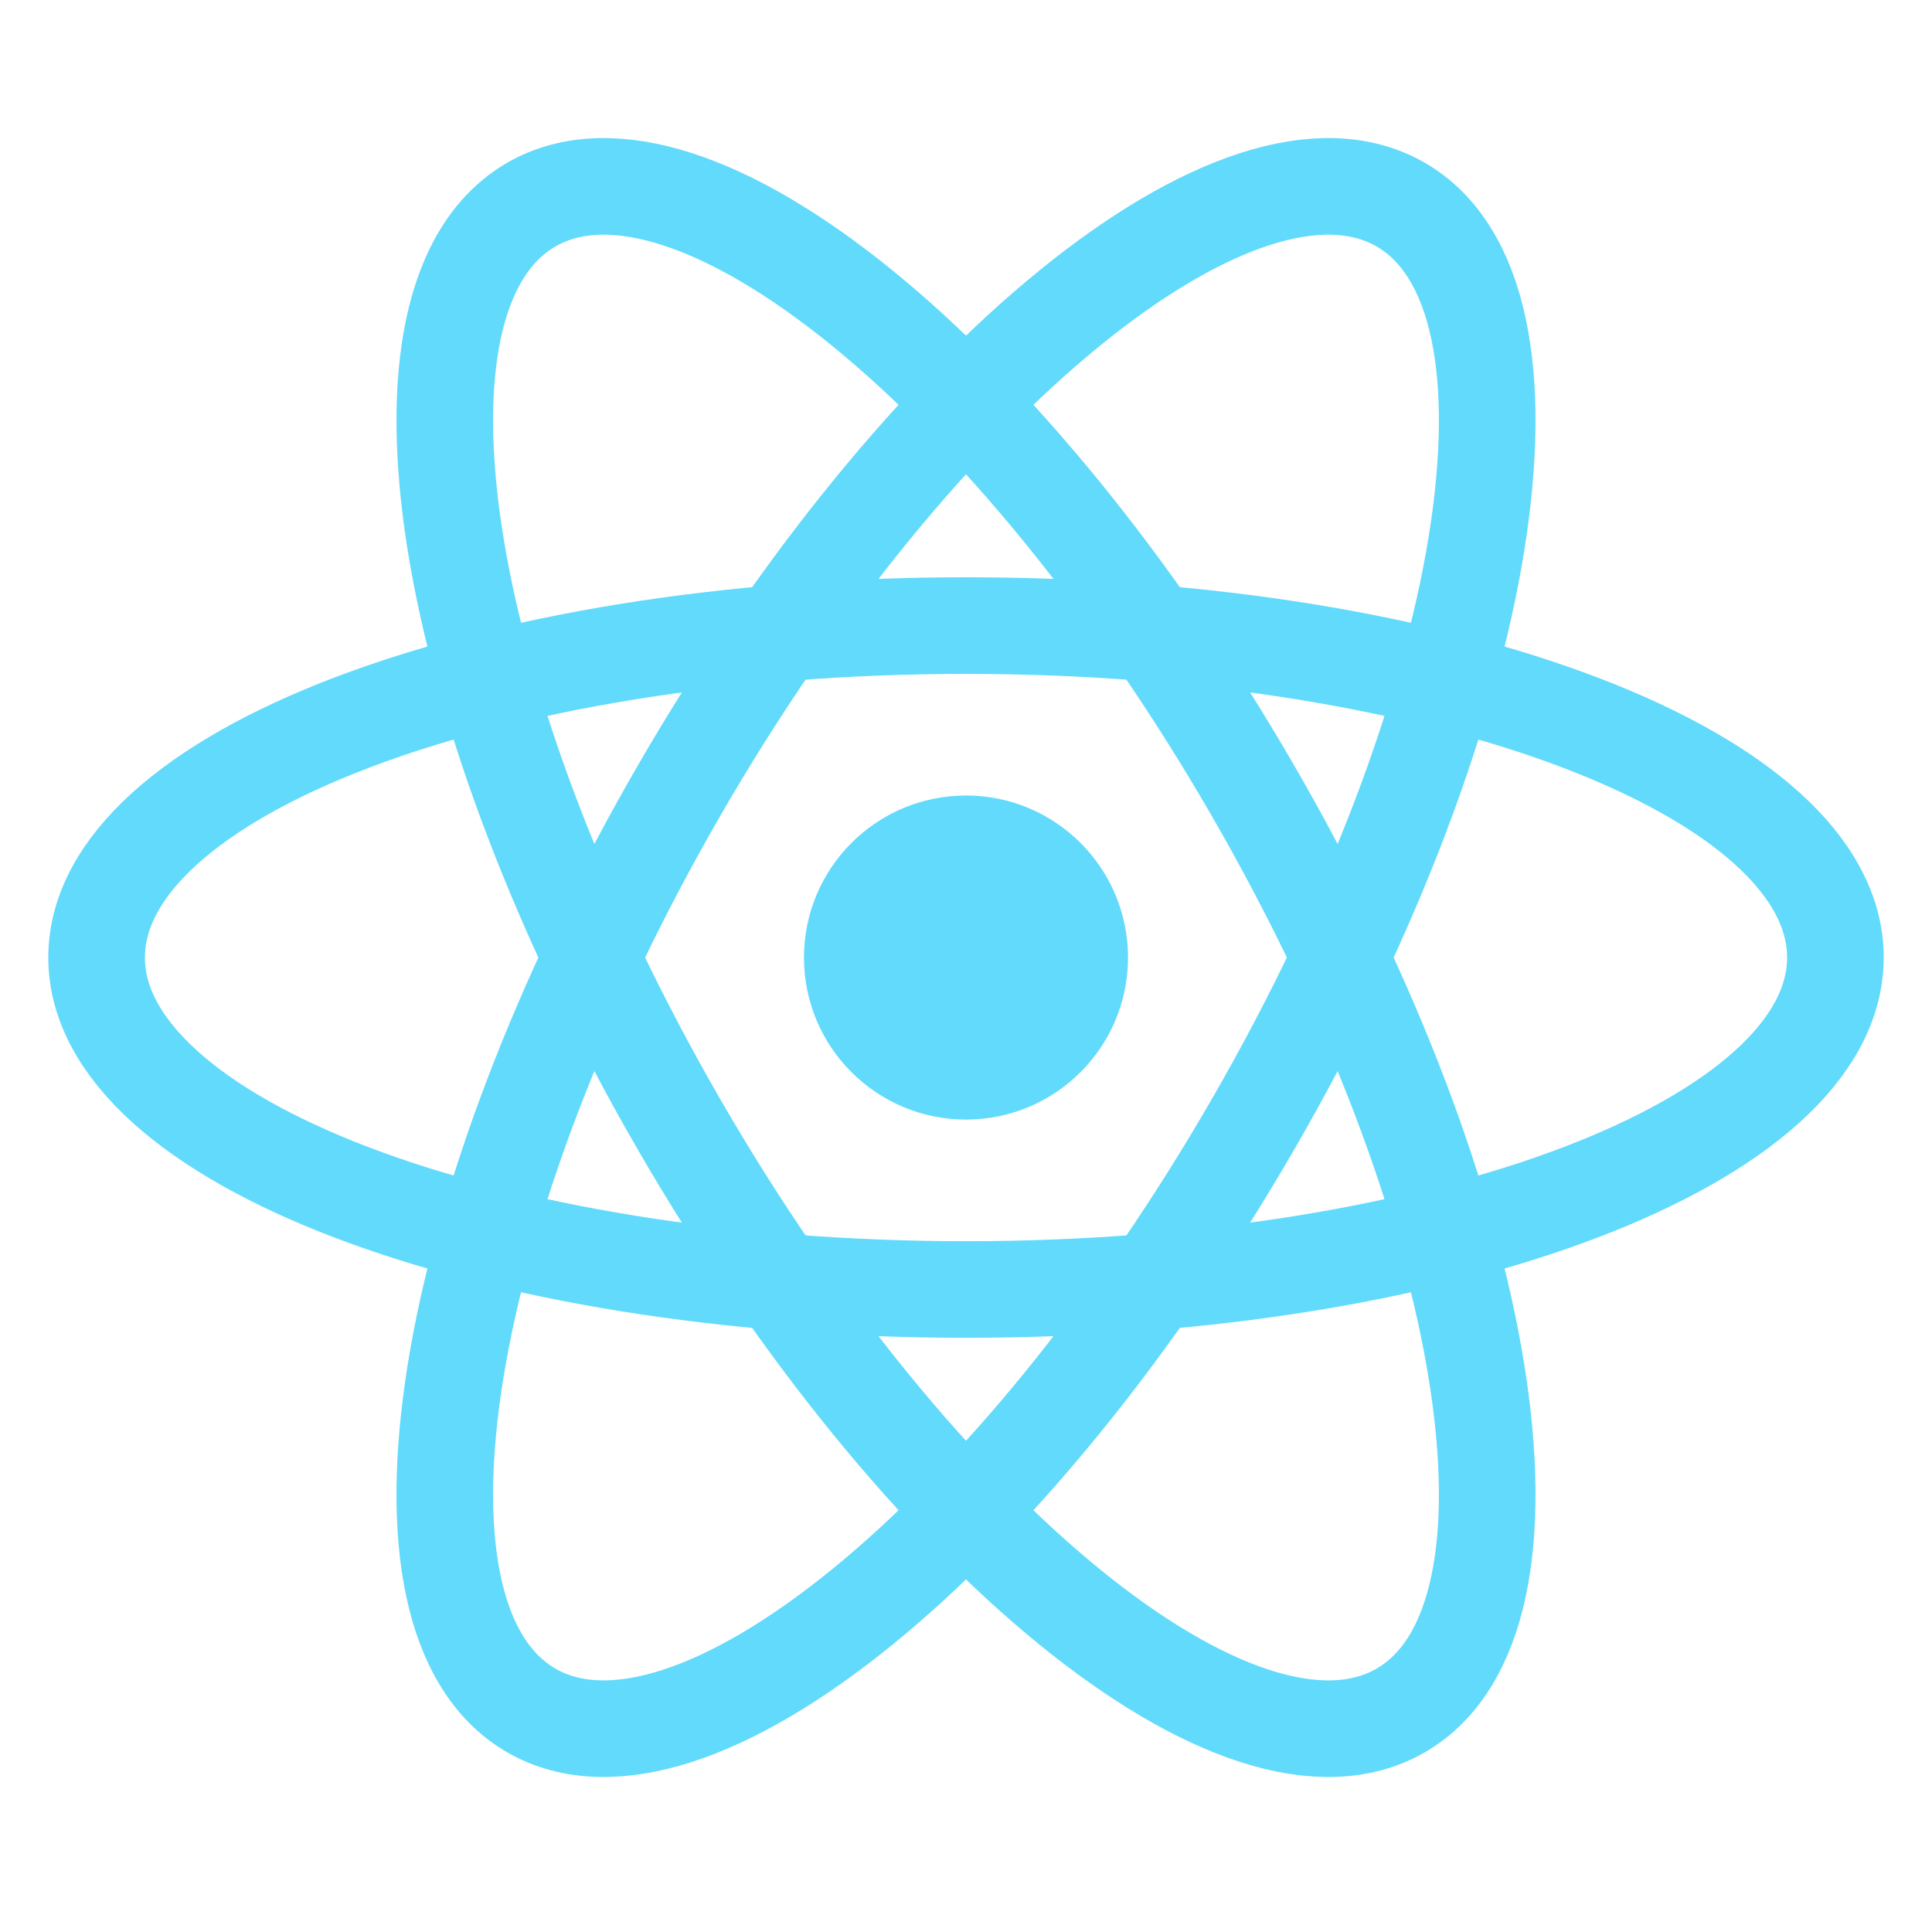 <svg width="100" height="100" viewBox="0 0 100 100" fill="none" xmlns="http://www.w3.org/2000/svg">
<path d="M50 57.949C54.632 57.949 58.386 54.194 58.386 49.562C58.386 44.931 54.632 41.176 50 41.176C45.368 41.176 41.614 44.931 41.614 49.562C41.614 54.194 45.368 57.949 50 57.949Z" fill="#61DAFB"/>
<path d="M50 66.744C74.853 66.744 95 59.051 95 49.562C95 40.073 74.853 32.38 50 32.38C25.147 32.38 5 40.073 5 49.562C5 59.051 25.147 66.744 50 66.744Z" stroke="#61DAFB" stroke-width="5"/>
<path d="M35.12 58.153C47.547 79.676 64.282 93.278 72.5 88.533C80.718 83.789 77.306 62.494 64.88 40.971C52.453 19.448 35.718 5.846 27.5 10.591C19.282 15.335 22.694 36.63 35.12 58.153Z" stroke="#61DAFB" stroke-width="5"/>
<path d="M35.12 40.971C22.694 62.494 19.282 83.789 27.5 88.533C35.718 93.278 52.453 79.676 64.88 58.153C77.306 36.63 80.718 15.335 72.5 10.591C64.282 5.846 47.547 19.448 35.12 40.971Z" stroke="#61DAFB" stroke-width="5"/>
</svg>
